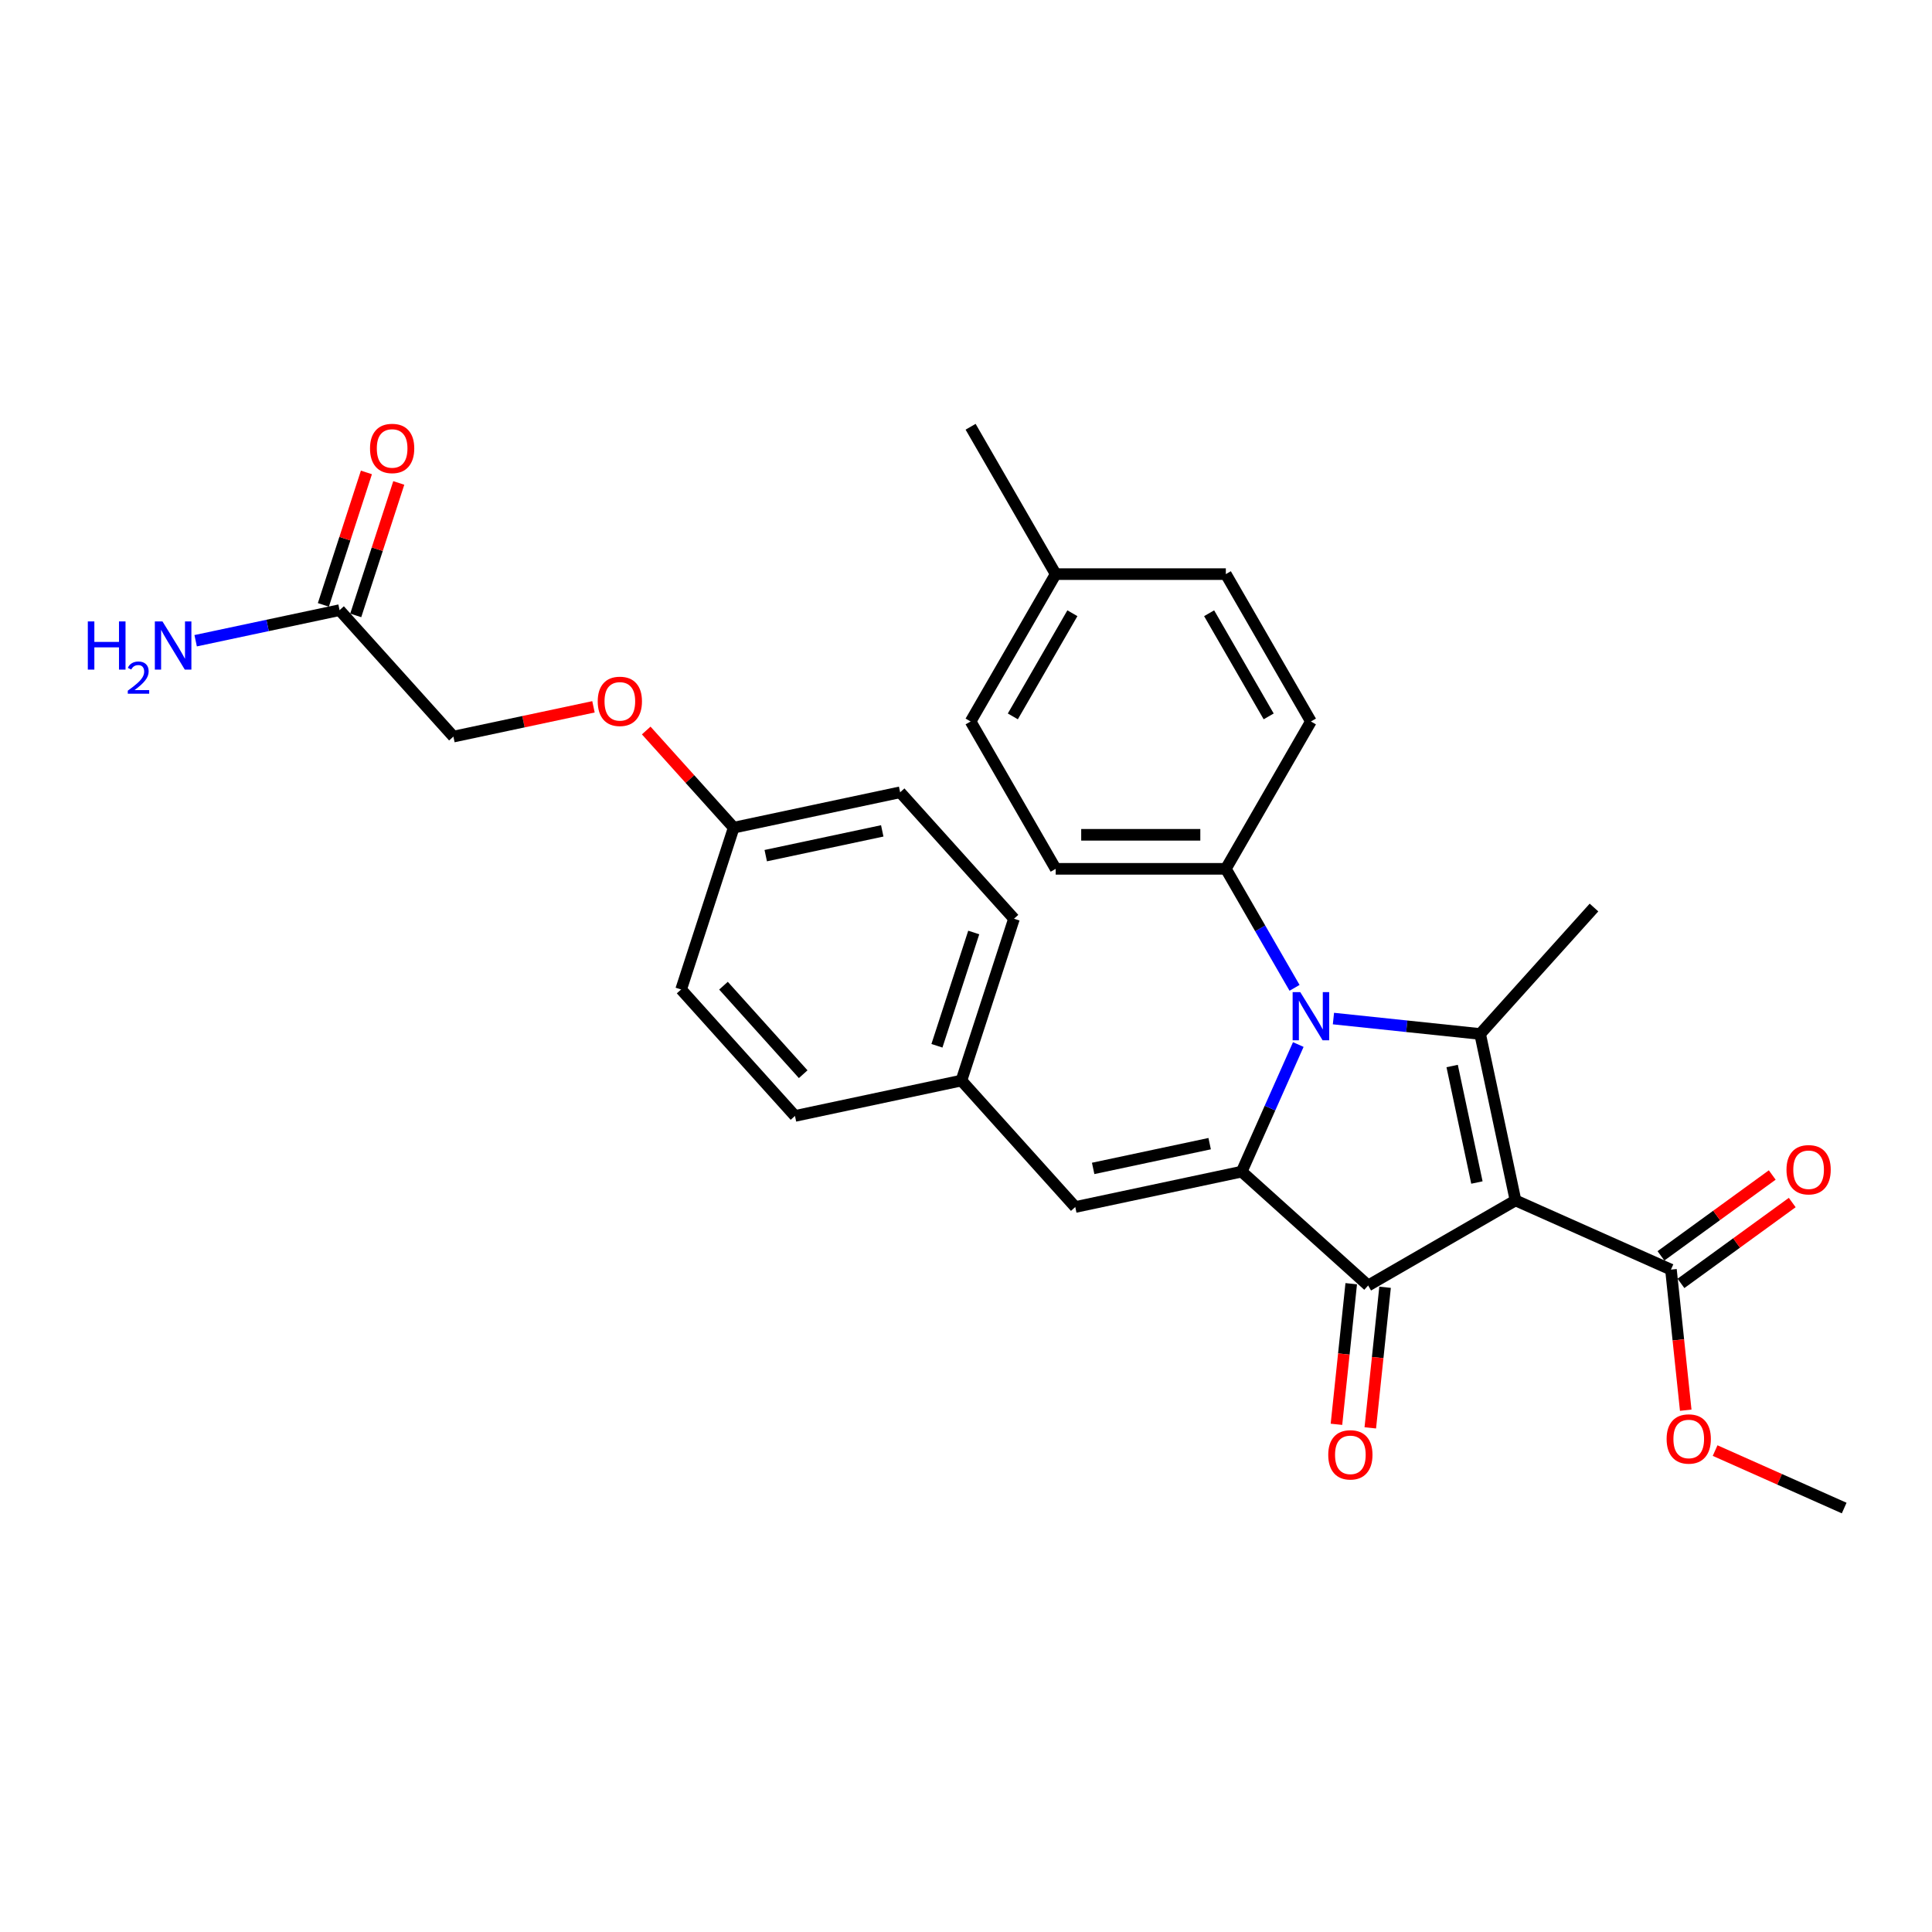 <?xml version='1.0' encoding='iso-8859-1'?>
<svg version='1.1' baseProfile='full'
              xmlns='http://www.w3.org/2000/svg'
                      xmlns:rdkit='http://www.rdkit.org/xml'
                      xmlns:xlink='http://www.w3.org/1999/xlink'
                  xml:space='preserve'
width='1000px' height='1000px' viewBox='0 0 1000 1000'>
<!-- END OF HEADER -->
<rect style='opacity:1.0;fill:#FFFFFF;stroke:none' width='1000' height='1000' x='0' y='0'> </rect>
<path class='bond-2' d='M 784.425,621.331 L 766.114,535.184' style='fill:none;fill-rule:evenodd;stroke:#000000;stroke-width:6px;stroke-linecap:butt;stroke-linejoin:miter;stroke-opacity:1' />
<path class='bond-2' d='M 764.449,612.071 L 751.631,551.769' style='fill:none;fill-rule:evenodd;stroke:#000000;stroke-width:6px;stroke-linecap:butt;stroke-linejoin:miter;stroke-opacity:1' />
<path class='bond-3' d='M 784.425,621.331 L 708.153,665.367' style='fill:none;fill-rule:evenodd;stroke:#000000;stroke-width:6px;stroke-linecap:butt;stroke-linejoin:miter;stroke-opacity:1' />
<path class='bond-4' d='M 784.425,621.331 L 864.882,657.153' style='fill:none;fill-rule:evenodd;stroke:#000000;stroke-width:6px;stroke-linecap:butt;stroke-linejoin:miter;stroke-opacity:1' />
<path class='bond-0' d='M 642.703,606.436 L 708.153,665.367' style='fill:none;fill-rule:evenodd;stroke:#000000;stroke-width:6px;stroke-linecap:butt;stroke-linejoin:miter;stroke-opacity:1' />
<path class='bond-5' d='M 642.703,606.436 L 556.557,624.747' style='fill:none;fill-rule:evenodd;stroke:#000000;stroke-width:6px;stroke-linecap:butt;stroke-linejoin:miter;stroke-opacity:1' />
<path class='bond-5' d='M 626.119,591.953 L 565.817,604.771' style='fill:none;fill-rule:evenodd;stroke:#000000;stroke-width:6px;stroke-linecap:butt;stroke-linejoin:miter;stroke-opacity:1' />
<path class='bond-29' d='M 642.703,606.436 L 657.348,573.543' style='fill:none;fill-rule:evenodd;stroke:#000000;stroke-width:6px;stroke-linecap:butt;stroke-linejoin:miter;stroke-opacity:1' />
<path class='bond-29' d='M 657.348,573.543 L 671.993,540.651' style='fill:none;fill-rule:evenodd;stroke:#0000FF;stroke-width:6px;stroke-linecap:butt;stroke-linejoin:miter;stroke-opacity:1' />
<path class='bond-1' d='M 690.186,527.204 L 728.15,531.194' style='fill:none;fill-rule:evenodd;stroke:#0000FF;stroke-width:6px;stroke-linecap:butt;stroke-linejoin:miter;stroke-opacity:1' />
<path class='bond-1' d='M 728.15,531.194 L 766.114,535.184' style='fill:none;fill-rule:evenodd;stroke:#000000;stroke-width:6px;stroke-linecap:butt;stroke-linejoin:miter;stroke-opacity:1' />
<path class='bond-6' d='M 670.054,511.306 L 652.272,480.506' style='fill:none;fill-rule:evenodd;stroke:#0000FF;stroke-width:6px;stroke-linecap:butt;stroke-linejoin:miter;stroke-opacity:1' />
<path class='bond-6' d='M 652.272,480.506 L 634.49,449.706' style='fill:none;fill-rule:evenodd;stroke:#000000;stroke-width:6px;stroke-linecap:butt;stroke-linejoin:miter;stroke-opacity:1' />
<path class='bond-15' d='M 766.114,535.184 L 825.045,469.735' style='fill:none;fill-rule:evenodd;stroke:#000000;stroke-width:6px;stroke-linecap:butt;stroke-linejoin:miter;stroke-opacity:1' />
<path class='bond-7' d='M 699.394,664.446 L 695.57,700.834' style='fill:none;fill-rule:evenodd;stroke:#000000;stroke-width:6px;stroke-linecap:butt;stroke-linejoin:miter;stroke-opacity:1' />
<path class='bond-7' d='M 695.57,700.834 L 691.745,737.221' style='fill:none;fill-rule:evenodd;stroke:#FF0000;stroke-width:6px;stroke-linecap:butt;stroke-linejoin:miter;stroke-opacity:1' />
<path class='bond-7' d='M 716.912,666.287 L 713.088,702.675' style='fill:none;fill-rule:evenodd;stroke:#000000;stroke-width:6px;stroke-linecap:butt;stroke-linejoin:miter;stroke-opacity:1' />
<path class='bond-7' d='M 713.088,702.675 L 709.263,739.063' style='fill:none;fill-rule:evenodd;stroke:#FF0000;stroke-width:6px;stroke-linecap:butt;stroke-linejoin:miter;stroke-opacity:1' />
<path class='bond-9' d='M 870.059,664.278 L 898.859,643.354' style='fill:none;fill-rule:evenodd;stroke:#000000;stroke-width:6px;stroke-linecap:butt;stroke-linejoin:miter;stroke-opacity:1' />
<path class='bond-9' d='M 898.859,643.354 L 927.659,622.429' style='fill:none;fill-rule:evenodd;stroke:#FF0000;stroke-width:6px;stroke-linecap:butt;stroke-linejoin:miter;stroke-opacity:1' />
<path class='bond-9' d='M 859.706,650.028 L 888.506,629.103' style='fill:none;fill-rule:evenodd;stroke:#000000;stroke-width:6px;stroke-linecap:butt;stroke-linejoin:miter;stroke-opacity:1' />
<path class='bond-9' d='M 888.506,629.103 L 917.306,608.179' style='fill:none;fill-rule:evenodd;stroke:#FF0000;stroke-width:6px;stroke-linecap:butt;stroke-linejoin:miter;stroke-opacity:1' />
<path class='bond-19' d='M 864.882,657.153 L 868.707,693.541' style='fill:none;fill-rule:evenodd;stroke:#000000;stroke-width:6px;stroke-linecap:butt;stroke-linejoin:miter;stroke-opacity:1' />
<path class='bond-19' d='M 868.707,693.541 L 872.531,729.928' style='fill:none;fill-rule:evenodd;stroke:#FF0000;stroke-width:6px;stroke-linecap:butt;stroke-linejoin:miter;stroke-opacity:1' />
<path class='bond-11' d='M 556.557,624.747 L 497.626,559.297' style='fill:none;fill-rule:evenodd;stroke:#000000;stroke-width:6px;stroke-linecap:butt;stroke-linejoin:miter;stroke-opacity:1' />
<path class='bond-12' d='M 634.49,449.706 L 546.418,449.706' style='fill:none;fill-rule:evenodd;stroke:#000000;stroke-width:6px;stroke-linecap:butt;stroke-linejoin:miter;stroke-opacity:1' />
<path class='bond-12' d='M 621.279,432.092 L 559.629,432.092' style='fill:none;fill-rule:evenodd;stroke:#000000;stroke-width:6px;stroke-linecap:butt;stroke-linejoin:miter;stroke-opacity:1' />
<path class='bond-13' d='M 634.49,449.706 L 678.525,373.434' style='fill:none;fill-rule:evenodd;stroke:#000000;stroke-width:6px;stroke-linecap:butt;stroke-linejoin:miter;stroke-opacity:1' />
<path class='bond-8' d='M 175.754,315.809 L 234.685,381.259' style='fill:none;fill-rule:evenodd;stroke:#000000;stroke-width:6px;stroke-linecap:butt;stroke-linejoin:miter;stroke-opacity:1' />
<path class='bond-10' d='M 184.13,318.531 L 195.268,284.251' style='fill:none;fill-rule:evenodd;stroke:#000000;stroke-width:6px;stroke-linecap:butt;stroke-linejoin:miter;stroke-opacity:1' />
<path class='bond-10' d='M 195.268,284.251 L 206.406,249.971' style='fill:none;fill-rule:evenodd;stroke:#FF0000;stroke-width:6px;stroke-linecap:butt;stroke-linejoin:miter;stroke-opacity:1' />
<path class='bond-10' d='M 167.378,313.087 L 178.516,278.808' style='fill:none;fill-rule:evenodd;stroke:#000000;stroke-width:6px;stroke-linecap:butt;stroke-linejoin:miter;stroke-opacity:1' />
<path class='bond-10' d='M 178.516,278.808 L 189.654,244.528' style='fill:none;fill-rule:evenodd;stroke:#FF0000;stroke-width:6px;stroke-linecap:butt;stroke-linejoin:miter;stroke-opacity:1' />
<path class='bond-17' d='M 175.754,315.809 L 138.511,323.725' style='fill:none;fill-rule:evenodd;stroke:#000000;stroke-width:6px;stroke-linecap:butt;stroke-linejoin:miter;stroke-opacity:1' />
<path class='bond-17' d='M 138.511,323.725 L 101.268,331.641' style='fill:none;fill-rule:evenodd;stroke:#0000FF;stroke-width:6px;stroke-linecap:butt;stroke-linejoin:miter;stroke-opacity:1' />
<path class='bond-23' d='M 497.626,559.297 L 411.479,577.608' style='fill:none;fill-rule:evenodd;stroke:#000000;stroke-width:6px;stroke-linecap:butt;stroke-linejoin:miter;stroke-opacity:1' />
<path class='bond-24' d='M 497.626,559.297 L 524.841,475.536' style='fill:none;fill-rule:evenodd;stroke:#000000;stroke-width:6px;stroke-linecap:butt;stroke-linejoin:miter;stroke-opacity:1' />
<path class='bond-24' d='M 484.956,541.29 L 504.007,482.657' style='fill:none;fill-rule:evenodd;stroke:#000000;stroke-width:6px;stroke-linecap:butt;stroke-linejoin:miter;stroke-opacity:1' />
<path class='bond-21' d='M 546.418,449.706 L 502.383,373.434' style='fill:none;fill-rule:evenodd;stroke:#000000;stroke-width:6px;stroke-linecap:butt;stroke-linejoin:miter;stroke-opacity:1' />
<path class='bond-20' d='M 678.525,373.434 L 634.49,297.162' style='fill:none;fill-rule:evenodd;stroke:#000000;stroke-width:6px;stroke-linecap:butt;stroke-linejoin:miter;stroke-opacity:1' />
<path class='bond-20' d='M 656.666,370.801 L 625.841,317.41' style='fill:none;fill-rule:evenodd;stroke:#000000;stroke-width:6px;stroke-linecap:butt;stroke-linejoin:miter;stroke-opacity:1' />
<path class='bond-14' d='M 334.483,378.109 L 357.123,403.253' style='fill:none;fill-rule:evenodd;stroke:#FF0000;stroke-width:6px;stroke-linecap:butt;stroke-linejoin:miter;stroke-opacity:1' />
<path class='bond-14' d='M 357.123,403.253 L 379.763,428.397' style='fill:none;fill-rule:evenodd;stroke:#000000;stroke-width:6px;stroke-linecap:butt;stroke-linejoin:miter;stroke-opacity:1' />
<path class='bond-16' d='M 307.181,365.849 L 270.933,373.554' style='fill:none;fill-rule:evenodd;stroke:#FF0000;stroke-width:6px;stroke-linecap:butt;stroke-linejoin:miter;stroke-opacity:1' />
<path class='bond-16' d='M 270.933,373.554 L 234.685,381.259' style='fill:none;fill-rule:evenodd;stroke:#000000;stroke-width:6px;stroke-linecap:butt;stroke-linejoin:miter;stroke-opacity:1' />
<path class='bond-18' d='M 379.763,428.397 L 465.91,410.086' style='fill:none;fill-rule:evenodd;stroke:#000000;stroke-width:6px;stroke-linecap:butt;stroke-linejoin:miter;stroke-opacity:1' />
<path class='bond-18' d='M 396.347,442.88 L 456.65,430.062' style='fill:none;fill-rule:evenodd;stroke:#000000;stroke-width:6px;stroke-linecap:butt;stroke-linejoin:miter;stroke-opacity:1' />
<path class='bond-30' d='M 379.763,428.397 L 352.548,512.158' style='fill:none;fill-rule:evenodd;stroke:#000000;stroke-width:6px;stroke-linecap:butt;stroke-linejoin:miter;stroke-opacity:1' />
<path class='bond-28' d='M 887.739,750.82 L 921.142,765.692' style='fill:none;fill-rule:evenodd;stroke:#FF0000;stroke-width:6px;stroke-linecap:butt;stroke-linejoin:miter;stroke-opacity:1' />
<path class='bond-28' d='M 921.142,765.692 L 954.545,780.564' style='fill:none;fill-rule:evenodd;stroke:#000000;stroke-width:6px;stroke-linecap:butt;stroke-linejoin:miter;stroke-opacity:1' />
<path class='bond-22' d='M 634.49,297.162 L 546.418,297.162' style='fill:none;fill-rule:evenodd;stroke:#000000;stroke-width:6px;stroke-linecap:butt;stroke-linejoin:miter;stroke-opacity:1' />
<path class='bond-31' d='M 502.383,373.434 L 546.418,297.162' style='fill:none;fill-rule:evenodd;stroke:#000000;stroke-width:6px;stroke-linecap:butt;stroke-linejoin:miter;stroke-opacity:1' />
<path class='bond-31' d='M 524.242,370.801 L 555.067,317.41' style='fill:none;fill-rule:evenodd;stroke:#000000;stroke-width:6px;stroke-linecap:butt;stroke-linejoin:miter;stroke-opacity:1' />
<path class='bond-27' d='M 546.418,297.162 L 502.383,220.89' style='fill:none;fill-rule:evenodd;stroke:#000000;stroke-width:6px;stroke-linecap:butt;stroke-linejoin:miter;stroke-opacity:1' />
<path class='bond-26' d='M 411.479,577.608 L 352.548,512.158' style='fill:none;fill-rule:evenodd;stroke:#000000;stroke-width:6px;stroke-linecap:butt;stroke-linejoin:miter;stroke-opacity:1' />
<path class='bond-26' d='M 415.729,556.004 L 374.477,510.189' style='fill:none;fill-rule:evenodd;stroke:#000000;stroke-width:6px;stroke-linecap:butt;stroke-linejoin:miter;stroke-opacity:1' />
<path class='bond-25' d='M 524.841,475.536 L 465.91,410.086' style='fill:none;fill-rule:evenodd;stroke:#000000;stroke-width:6px;stroke-linecap:butt;stroke-linejoin:miter;stroke-opacity:1' />
<path  class='atom-2' d='M 673.012 513.508
L 681.185 526.718
Q 681.995 528.022, 683.299 530.382
Q 684.602 532.742, 684.673 532.883
L 684.673 513.508
L 687.984 513.508
L 687.984 538.449
L 684.567 538.449
L 675.795 524.006
Q 674.773 522.315, 673.681 520.377
Q 672.625 518.44, 672.307 517.841
L 672.307 538.449
L 669.066 538.449
L 669.066 513.508
L 673.012 513.508
' fill='#0000FF'/>
<path  class='atom-8' d='M 687.498 753.026
Q 687.498 747.037, 690.457 743.691
Q 693.416 740.344, 698.947 740.344
Q 704.478 740.344, 707.437 743.691
Q 710.397 747.037, 710.397 753.026
Q 710.397 759.085, 707.402 762.538
Q 704.408 765.955, 698.947 765.955
Q 693.452 765.955, 690.457 762.538
Q 687.498 759.121, 687.498 753.026
M 698.947 763.137
Q 702.752 763.137, 704.795 760.6
Q 706.874 758.029, 706.874 753.026
Q 706.874 748.129, 704.795 745.663
Q 702.752 743.162, 698.947 743.162
Q 695.143 743.162, 693.064 745.628
Q 691.021 748.094, 691.021 753.026
Q 691.021 758.064, 693.064 760.6
Q 695.143 763.137, 698.947 763.137
' fill='#FF0000'/>
<path  class='atom-10' d='M 924.684 605.456
Q 924.684 599.468, 927.643 596.121
Q 930.603 592.774, 936.134 592.774
Q 941.664 592.774, 944.624 596.121
Q 947.583 599.468, 947.583 605.456
Q 947.583 611.516, 944.588 614.968
Q 941.594 618.385, 936.134 618.385
Q 930.638 618.385, 927.643 614.968
Q 924.684 611.551, 924.684 605.456
M 936.134 615.567
Q 939.938 615.567, 941.981 613.031
Q 944.06 610.459, 944.06 605.456
Q 944.06 600.56, 941.981 598.094
Q 939.938 595.592, 936.134 595.592
Q 932.329 595.592, 930.25 598.058
Q 928.207 600.524, 928.207 605.456
Q 928.207 610.494, 930.25 613.031
Q 932.329 615.567, 936.134 615.567
' fill='#FF0000'/>
<path  class='atom-11' d='M 191.52 232.119
Q 191.52 226.13, 194.479 222.783
Q 197.439 219.436, 202.969 219.436
Q 208.5 219.436, 211.46 222.783
Q 214.419 226.13, 214.419 232.119
Q 214.419 238.178, 211.424 241.63
Q 208.43 245.048, 202.969 245.048
Q 197.474 245.048, 194.479 241.63
Q 191.52 238.213, 191.52 232.119
M 202.969 242.229
Q 206.774 242.229, 208.817 239.693
Q 210.896 237.121, 210.896 232.119
Q 210.896 227.222, 208.817 224.756
Q 206.774 222.255, 202.969 222.255
Q 199.165 222.255, 197.086 224.721
Q 195.043 227.187, 195.043 232.119
Q 195.043 237.156, 197.086 239.693
Q 199.165 242.229, 202.969 242.229
' fill='#FF0000'/>
<path  class='atom-15' d='M 309.383 363.018
Q 309.383 357.029, 312.342 353.683
Q 315.301 350.336, 320.832 350.336
Q 326.363 350.336, 329.322 353.683
Q 332.281 357.029, 332.281 363.018
Q 332.281 369.077, 329.287 372.53
Q 326.292 375.947, 320.832 375.947
Q 315.336 375.947, 312.342 372.53
Q 309.383 369.113, 309.383 363.018
M 320.832 373.129
Q 324.637 373.129, 326.68 370.592
Q 328.758 368.021, 328.758 363.018
Q 328.758 358.121, 326.68 355.655
Q 324.637 353.154, 320.832 353.154
Q 317.027 353.154, 314.949 355.62
Q 312.905 358.086, 312.905 363.018
Q 312.905 368.056, 314.949 370.592
Q 317.027 373.129, 320.832 373.129
' fill='#FF0000'/>
<path  class='atom-18' d='M 45.455 321.649
L 48.837 321.649
L 48.837 332.253
L 61.589 332.253
L 61.589 321.649
L 64.971 321.649
L 64.971 346.591
L 61.589 346.591
L 61.589 335.071
L 48.837 335.071
L 48.837 346.591
L 45.455 346.591
L 45.455 321.649
' fill='#0000FF'/>
<path  class='atom-18' d='M 66.18 345.716
Q 66.785 344.158, 68.226 343.298
Q 69.668 342.414, 71.667 342.414
Q 74.155 342.414, 75.55 343.763
Q 76.945 345.111, 76.945 347.506
Q 76.945 349.948, 75.132 352.226
Q 73.341 354.505, 69.621 357.202
L 77.224 357.202
L 77.224 359.062
L 66.134 359.062
L 66.134 357.504
Q 69.203 355.318, 71.016 353.691
Q 72.853 352.063, 73.737 350.599
Q 74.62 349.134, 74.62 347.622
Q 74.62 346.041, 73.83 345.158
Q 73.039 344.274, 71.667 344.274
Q 70.342 344.274, 69.459 344.809
Q 68.575 345.344, 67.947 346.53
L 66.18 345.716
' fill='#0000FF'/>
<path  class='atom-18' d='M 84.094 321.649
L 92.267 334.86
Q 93.077 336.163, 94.381 338.524
Q 95.684 340.884, 95.754 341.025
L 95.754 321.649
L 99.066 321.649
L 99.066 346.591
L 95.649 346.591
L 86.877 332.147
Q 85.855 330.456, 84.763 328.519
Q 83.706 326.581, 83.389 325.982
L 83.389 346.591
L 80.148 346.591
L 80.148 321.649
L 84.094 321.649
' fill='#0000FF'/>
<path  class='atom-20' d='M 862.639 744.812
Q 862.639 738.823, 865.598 735.477
Q 868.557 732.13, 874.088 732.13
Q 879.619 732.13, 882.578 735.477
Q 885.538 738.823, 885.538 744.812
Q 885.538 750.872, 882.543 754.324
Q 879.549 757.741, 874.088 757.741
Q 868.593 757.741, 865.598 754.324
Q 862.639 750.907, 862.639 744.812
M 874.088 754.923
Q 877.893 754.923, 879.936 752.386
Q 882.015 749.815, 882.015 744.812
Q 882.015 739.915, 879.936 737.45
Q 877.893 734.948, 874.088 734.948
Q 870.284 734.948, 868.205 737.414
Q 866.162 739.88, 866.162 744.812
Q 866.162 749.85, 868.205 752.386
Q 870.284 754.923, 874.088 754.923
' fill='#FF0000'/>
</svg>
